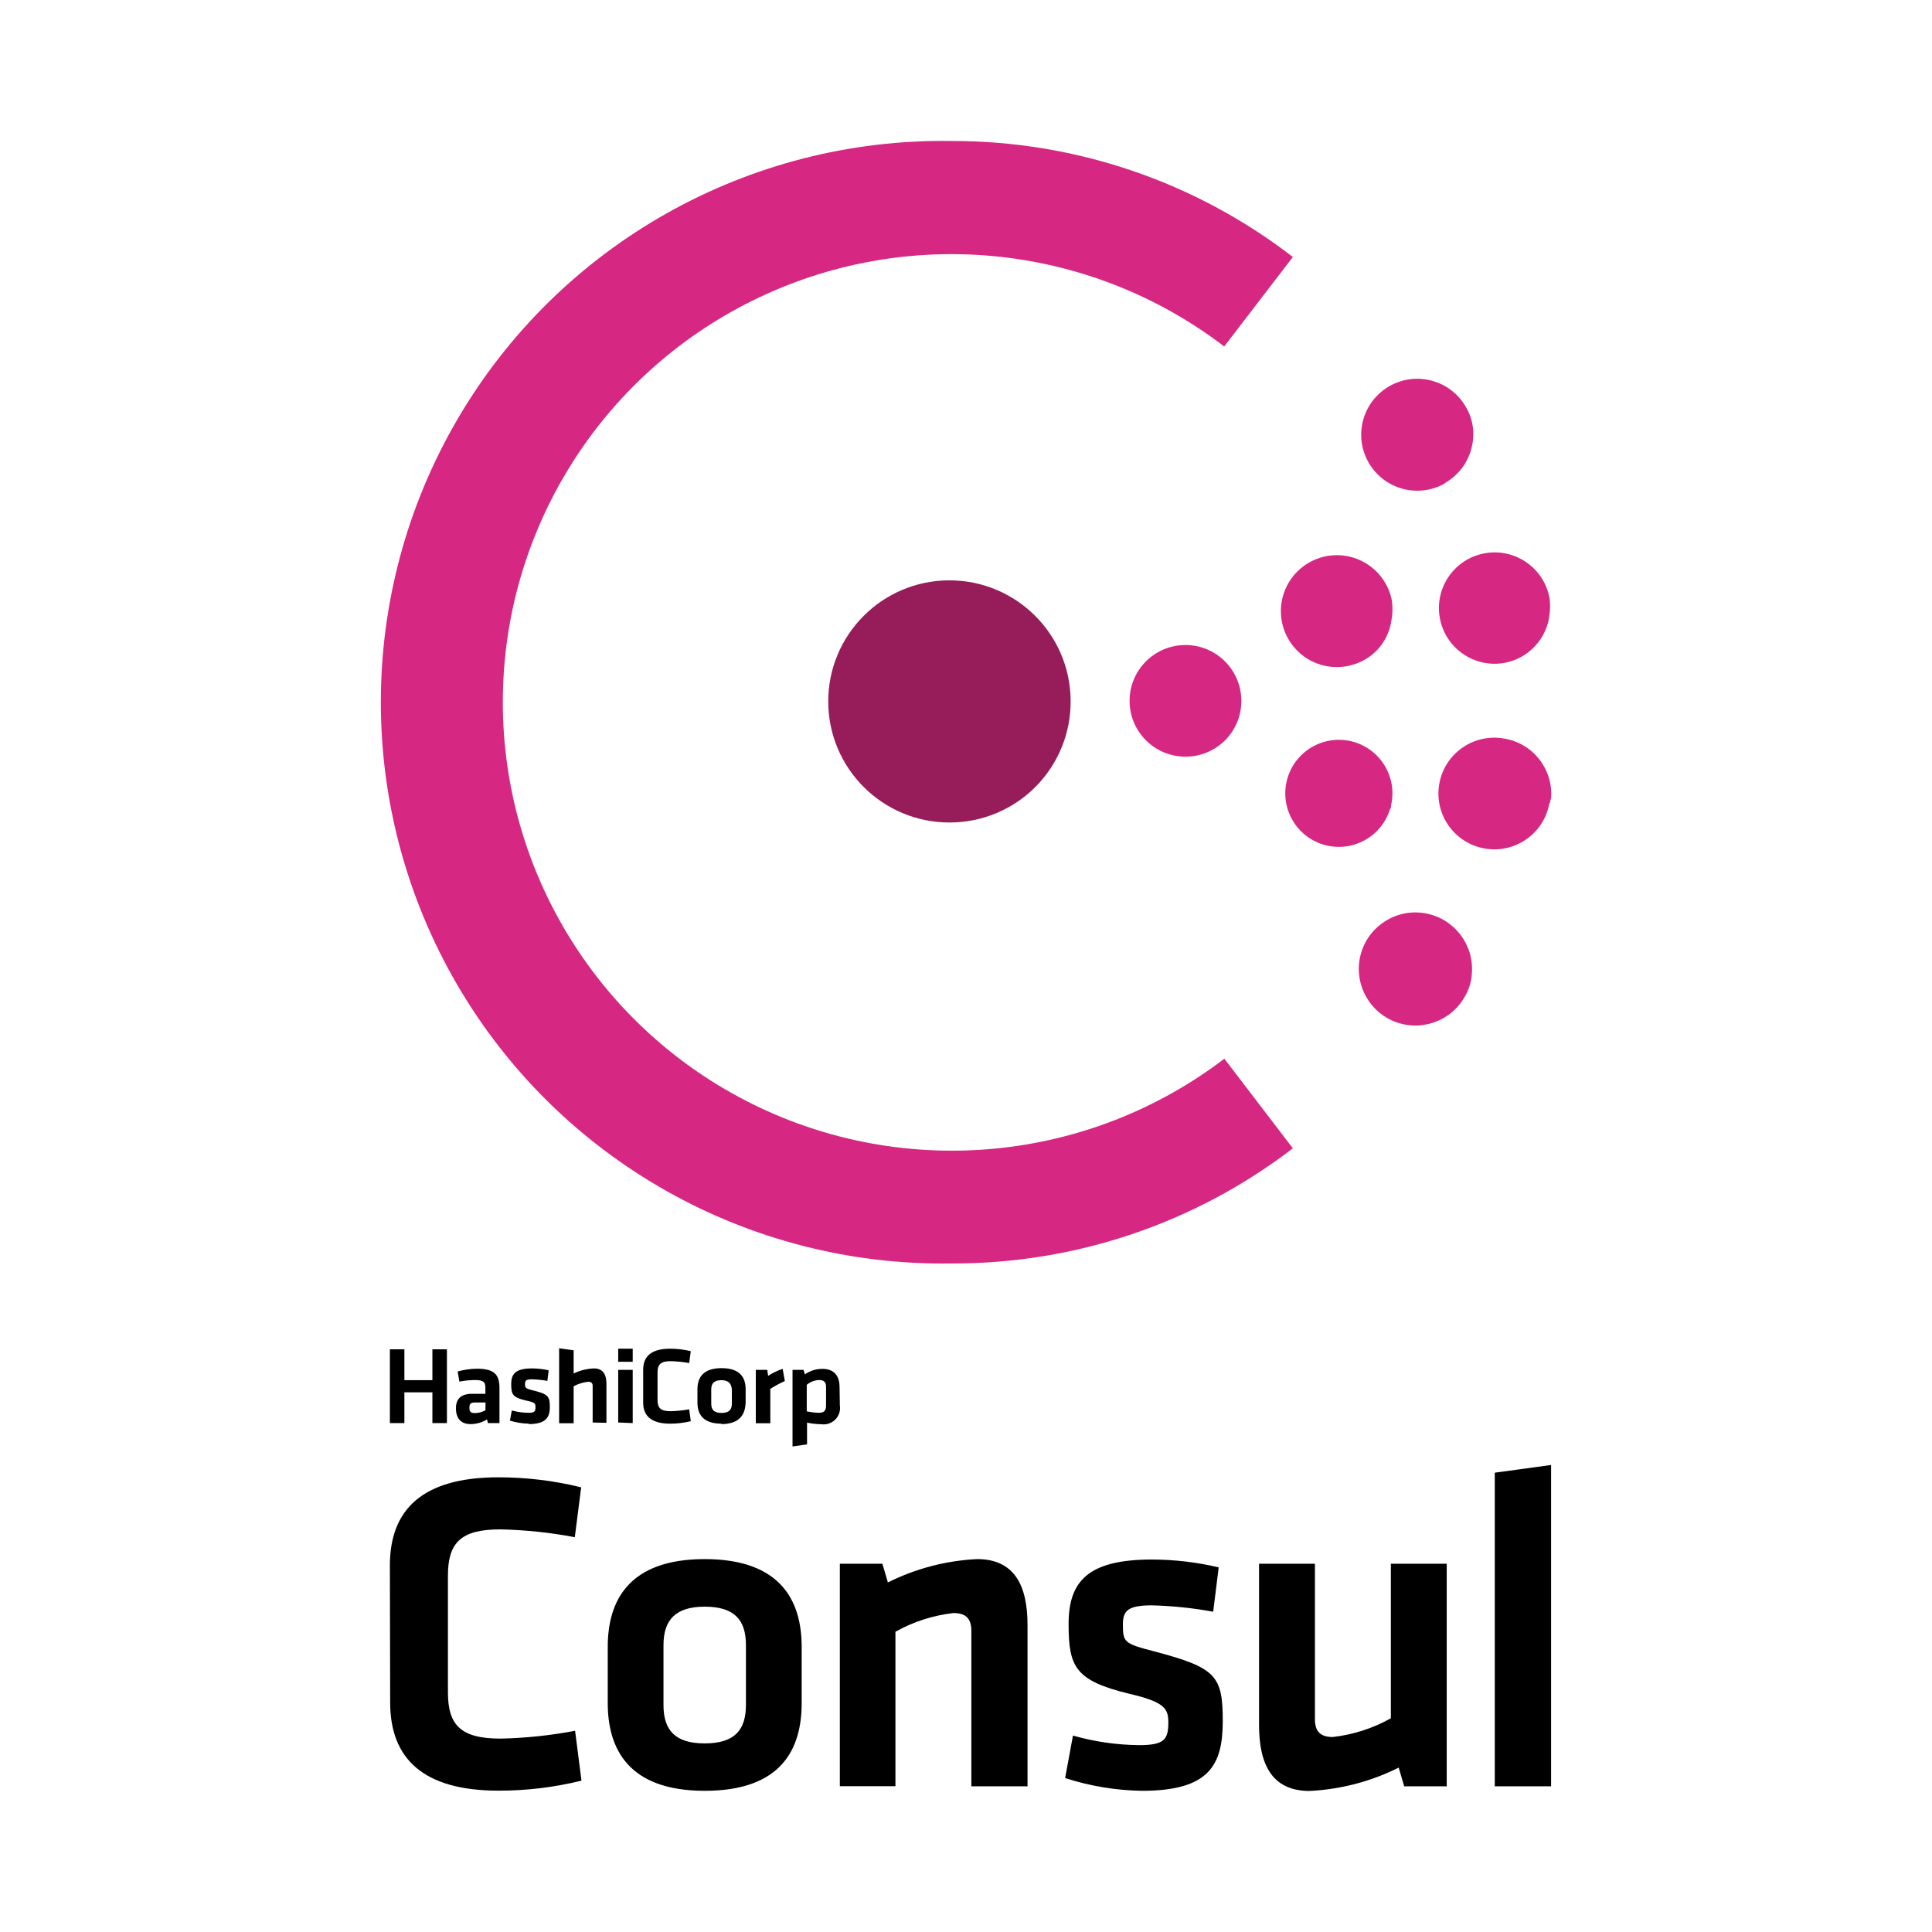 <?xml version="1.0" encoding="utf-8"?>
<svg xmlns="http://www.w3.org/2000/svg" xmlns:xlink="http://www.w3.org/1999/xlink" width="350px" height="350px" viewBox="0 0 350 350" version="1.1">
    
    <title>Artboard</title>
    <desc>Created with Sketch.</desc>
    <defs/>
    <g id="Page-1" stroke="none" stroke-width="1" fill="none" fill-rule="evenodd">
        <g id="Artboard" fill-rule="nonzero">
            <g id="blog-consul-vertical" transform="translate(68, 25)">
                <path d="M2.63,258.601 C2.63,248.488 8.52,242.63 22.272,242.63 C27.332,242.625 32.375,243.235 37.287,244.443 L36.13,253.479 C31.673,252.631 27.15,252.155 22.614,252.061 C15.409,252.061 13.148,254.556 13.148,260.44 L13.148,281.612 C13.148,287.496 15.462,289.966 22.667,289.966 C27.203,289.871 31.726,289.396 36.183,288.547 L37.34,297.583 C32.428,298.792 27.384,299.401 22.325,299.396 C8.572,299.396 2.682,293.512 2.682,283.425 L2.63,258.601 L2.63,258.601 Z M59.665,299.422 C45.833,299.422 42.099,291.804 42.099,283.53 L42.099,273.338 C42.099,265.063 45.833,257.446 59.665,257.446 C73.497,257.446 77.231,265.063 77.231,273.338 L77.231,283.53 C77.231,291.804 73.628,299.422 59.665,299.422 Z M59.665,266.062 C54.406,266.062 52.197,268.452 52.197,273.023 L52.197,283.871 C52.197,288.416 54.274,290.832 59.665,290.832 C65.056,290.832 67.133,288.442 67.133,283.871 L67.133,273.023 C67.133,268.478 65.056,266.062 59.665,266.062 Z M107.97,298.608 L107.97,270.448 C107.97,268.294 107.05,267.217 104.736,267.217 C101.039,267.638 97.463,268.788 94.218,270.606 L94.218,298.582 L84.146,298.582 L84.146,258.286 L91.851,258.286 L92.85,261.675 C97.888,259.153 103.395,257.716 109.022,257.446 C115.728,257.446 118.147,262.174 118.147,269.371 L118.147,298.608 L107.97,298.608 L107.97,298.608 Z M138.894,299.422 C134.161,299.349 129.462,298.571 124.957,297.111 L126.377,289.414 C130.287,290.53 134.329,291.113 138.394,291.148 C142.865,291.148 143.654,290.149 143.654,287.102 C143.654,284.607 143.154,283.372 136.606,281.849 C126.745,279.458 125.588,276.963 125.588,269.188 C125.588,261.412 129.165,257.524 140.682,257.524 C144.758,257.532 148.813,258.008 152.778,258.943 L151.779,266.981 C148.116,266.306 144.406,265.92 140.682,265.825 C136.291,265.825 135.423,266.823 135.423,269.293 C135.423,272.524 135.66,272.76 141.155,274.178 C152.436,277.147 153.514,278.644 153.514,286.918 C153.488,294.746 151.069,299.422 138.894,299.422 L138.894,299.422 Z M170.212,258.286 L170.212,286.446 C170.212,288.6 171.133,289.677 173.447,289.677 C177.144,289.256 180.72,288.106 183.965,286.288 L183.965,258.286 L194.089,258.286 L194.089,298.608 L186.384,298.608 L185.385,295.219 C180.347,297.741 174.84,299.178 169.213,299.448 C162.508,299.448 160.088,294.72 160.088,287.523 L160.088,258.286 L170.212,258.286 L170.212,258.286 Z M202.793,298.608 L202.793,241.79 L212.995,240.398 L212.995,298.608 L202.793,298.608 Z M10.334,232.806 L10.334,227.237 L5.259,227.237 L5.259,232.806 L2.63,232.806 L2.63,219.436 L5.259,219.436 L5.259,225.031 L10.334,225.031 L10.334,219.436 L12.964,219.436 L12.964,232.806 L10.334,232.806 Z M22.483,232.806 L20.405,232.806 L20.221,232.149 C19.319,232.701 18.281,232.995 17.224,232.99 C15.383,232.99 14.594,231.782 14.594,230.127 C14.594,228.472 15.488,227.5 17.513,227.5 L19.932,227.5 L19.932,226.449 C19.932,225.372 19.617,225.005 18.013,225.005 C17.076,225.012 16.146,225.11 15.225,225.293 L14.91,223.455 C16.048,223.139 17.224,222.969 18.407,222.956 C21.562,222.956 22.483,224.033 22.483,226.449 L22.483,232.806 Z M19.958,229.076 L18.091,229.076 C17.276,229.076 17.04,229.286 17.04,230.022 C17.04,230.757 17.276,230.994 18.039,230.994 C18.702,230.983 19.354,230.81 19.932,230.495 L19.958,229.076 Z M27.847,232.911 C26.669,232.895 25.502,232.709 24.376,232.36 L24.718,230.521 C25.691,230.789 26.703,230.931 27.716,230.941 C28.82,230.941 29.004,230.705 29.004,229.969 C29.004,229.234 29.004,229.076 27.242,228.708 C24.797,228.13 24.613,227.553 24.613,225.688 C24.613,223.822 25.507,222.903 28.373,222.903 C29.391,222.903 30.406,223.019 31.397,223.245 L31.16,225.162 C30.248,224.997 29.325,224.899 28.399,224.873 C27.295,224.873 27.111,225.11 27.111,225.714 C27.111,226.318 27.111,226.554 28.531,226.87 C31.345,227.579 31.607,227.947 31.607,229.917 C31.607,231.887 30.766,232.99 27.742,232.99 L27.847,232.911 L27.847,232.911 Z M39.365,232.701 L39.365,226.082 C39.365,225.556 39.128,225.32 38.55,225.32 C37.629,225.42 36.735,225.695 35.92,226.134 L35.92,232.832 L33.29,232.832 L33.29,219.252 L35.92,219.62 L35.92,223.822 C37.069,223.263 38.323,222.95 39.601,222.903 C41.284,222.903 41.863,224.033 41.863,225.766 L41.863,232.754 L39.365,232.701 L39.365,232.701 Z M43.993,221.695 L43.993,219.331 L46.622,219.331 L46.622,221.695 L43.993,221.695 Z M43.993,232.701 L43.993,223.166 L46.622,223.166 L46.622,232.806 L43.993,232.701 Z M48.516,223.139 C48.516,220.723 49.988,219.331 53.407,219.331 C54.664,219.331 55.918,219.483 57.141,219.777 L56.851,221.931 C55.742,221.726 54.616,221.616 53.486,221.59 C51.697,221.59 51.119,222.194 51.119,223.586 L51.119,228.656 C51.119,230.074 51.697,230.652 53.486,230.652 C54.616,230.626 55.742,230.516 56.851,230.311 L57.141,232.465 C55.918,232.759 54.664,232.911 53.407,232.911 C49.988,232.911 48.516,231.493 48.516,229.102 L48.516,223.139 L48.516,223.139 Z M62.715,232.911 C59.271,232.911 58.35,231.099 58.35,229.102 L58.35,226.659 C58.35,224.689 59.271,222.851 62.715,222.851 C66.16,222.851 67.08,224.663 67.08,226.659 L67.08,229.076 C67.002,231.178 66.081,232.99 62.636,232.99 L62.715,232.911 Z M62.715,225.031 C61.374,225.031 60.848,225.609 60.848,226.686 L60.848,229.312 C60.848,230.389 61.374,230.967 62.715,230.967 C64.056,230.967 64.582,230.389 64.582,229.312 L64.582,226.686 C64.477,225.609 63.978,225.031 62.636,225.031 L62.715,225.031 Z M74.18,225.188 C73.27,225.596 72.392,226.068 71.551,226.607 L71.551,232.832 L68.921,232.832 L68.921,223.166 L70.998,223.166 L71.156,224.243 C71.971,223.712 72.86,223.289 73.786,222.982 L74.18,225.188 Z M84.146,229.601 C84.296,230.526 83.999,231.466 83.347,232.139 C82.695,232.811 81.761,233.137 80.833,233.016 C79.95,233.001 79.071,232.903 78.204,232.727 L78.204,236.668 L75.574,237.035 L75.574,223.166 L77.572,223.166 L77.809,223.98 C78.74,223.323 79.852,222.974 80.991,222.982 C83.016,222.982 84.094,224.138 84.094,226.318 L84.146,229.601 Z M78.151,230.678 C78.887,230.836 79.634,230.925 80.386,230.941 C81.306,230.941 81.648,230.521 81.648,229.654 L81.648,226.239 C81.648,225.451 81.333,225.005 80.412,225.005 C79.581,225.026 78.782,225.333 78.151,225.871 L78.151,230.678 Z" id="Shape" fill="#000000"/>
                <path d="M104.026,124.004 C91.914,124.017 82.077,114.232 82.043,102.13 C82.008,90.031 91.791,80.188 103.905,80.136 C116.017,80.083 125.883,89.839 125.957,101.938 C126.009,107.778 123.716,113.391 119.598,117.542 C115.478,121.684 109.869,124.012 104.026,124.004" id="Shape" fill="#961D59"/>
                <path d="M146.756,112.078 C141.166,112.078 136.633,107.549 136.633,101.965 C136.633,96.38 141.166,91.851 146.756,91.851 C152.347,91.851 156.88,96.38 156.88,101.965 C156.888,104.649 155.823,107.226 153.922,109.123 C152.024,111.022 149.444,112.086 146.756,112.078 M183.807,121.613 C182.235,126.646 176.918,129.502 171.848,128.036 C166.778,126.57 163.809,121.322 165.169,116.226 C166.531,111.13 171.716,108.056 176.844,109.299 C181.977,110.552 185.161,115.669 184.018,120.817 C184.018,121.08 184.018,121.316 183.807,121.605 M176.655,95.547 C172.658,96.546 168.456,95.035 166.015,91.72 C163.575,88.41 163.381,83.953 165.521,80.441 C167.664,76.926 171.719,75.056 175.787,75.699 C179.852,76.351 183.123,79.387 184.07,83.39 C184.323,84.704 184.323,86.044 184.07,87.357 C183.518,91.429 180.468,94.72 176.444,95.579 M212.68,120.507 C211.712,126.005 206.464,129.68 200.96,128.716 C195.454,127.749 191.775,122.512 192.737,117.011 C193.7,111.505 198.943,107.828 204.449,108.789 C209.674,109.619 213.39,114.311 212.995,119.585 C212.874,119.866 212.803,120.168 212.785,120.478 M204.423,95.109 C198.922,96.02 193.721,92.303 192.811,86.808 C191.898,81.318 195.614,76.122 201.115,75.208 C206.611,74.294 211.817,78.006 212.732,83.498 C212.838,84.37 212.838,85.253 212.732,86.125 C212.322,90.654 208.912,94.342 204.423,95.109 M197.376,155.525 C194.825,160.096 189.232,162.014 184.412,159.97 C179.584,157.921 177.081,152.573 178.601,147.561 C180.126,142.552 185.188,139.497 190.336,140.476 C195.485,141.464 199.067,146.163 198.638,151.378 C198.559,152.849 198.125,154.267 197.376,155.528 M193.721,62.591 C188.835,65.339 182.65,63.611 179.9,58.73 C177.149,53.852 178.879,47.671 183.765,44.923 C188.646,42.176 194.836,43.899 197.586,48.777 C198.63,50.545 199.074,52.599 198.848,54.635 C198.541,57.939 196.634,60.881 193.747,62.515" id="Shape" fill="#D62783"/>
                <path d="M104.42,203.885 C67.669,204.476 33.453,185.227 14.904,153.529 C-3.645,121.829 -3.645,82.6 14.904,50.899 C33.453,19.204 67.669,-0.045 104.42,0.543 C126.782,0.507 148.518,7.899 166.215,21.558 L153.777,37.765 C129.217,18.984 96.116,15.753 68.382,29.433 C40.648,43.111 23.088,71.331 23.088,102.227 C23.103,133.127 40.658,161.344 68.385,175.043 C96.111,188.728 129.217,185.537 153.804,166.794 L166.215,183.028 C148.497,196.624 126.761,203.959 104.42,203.885 L104.42,203.885 Z" id="Shape" fill="#D62783"/>
            </g>
        </g>
    </g>
</svg>
